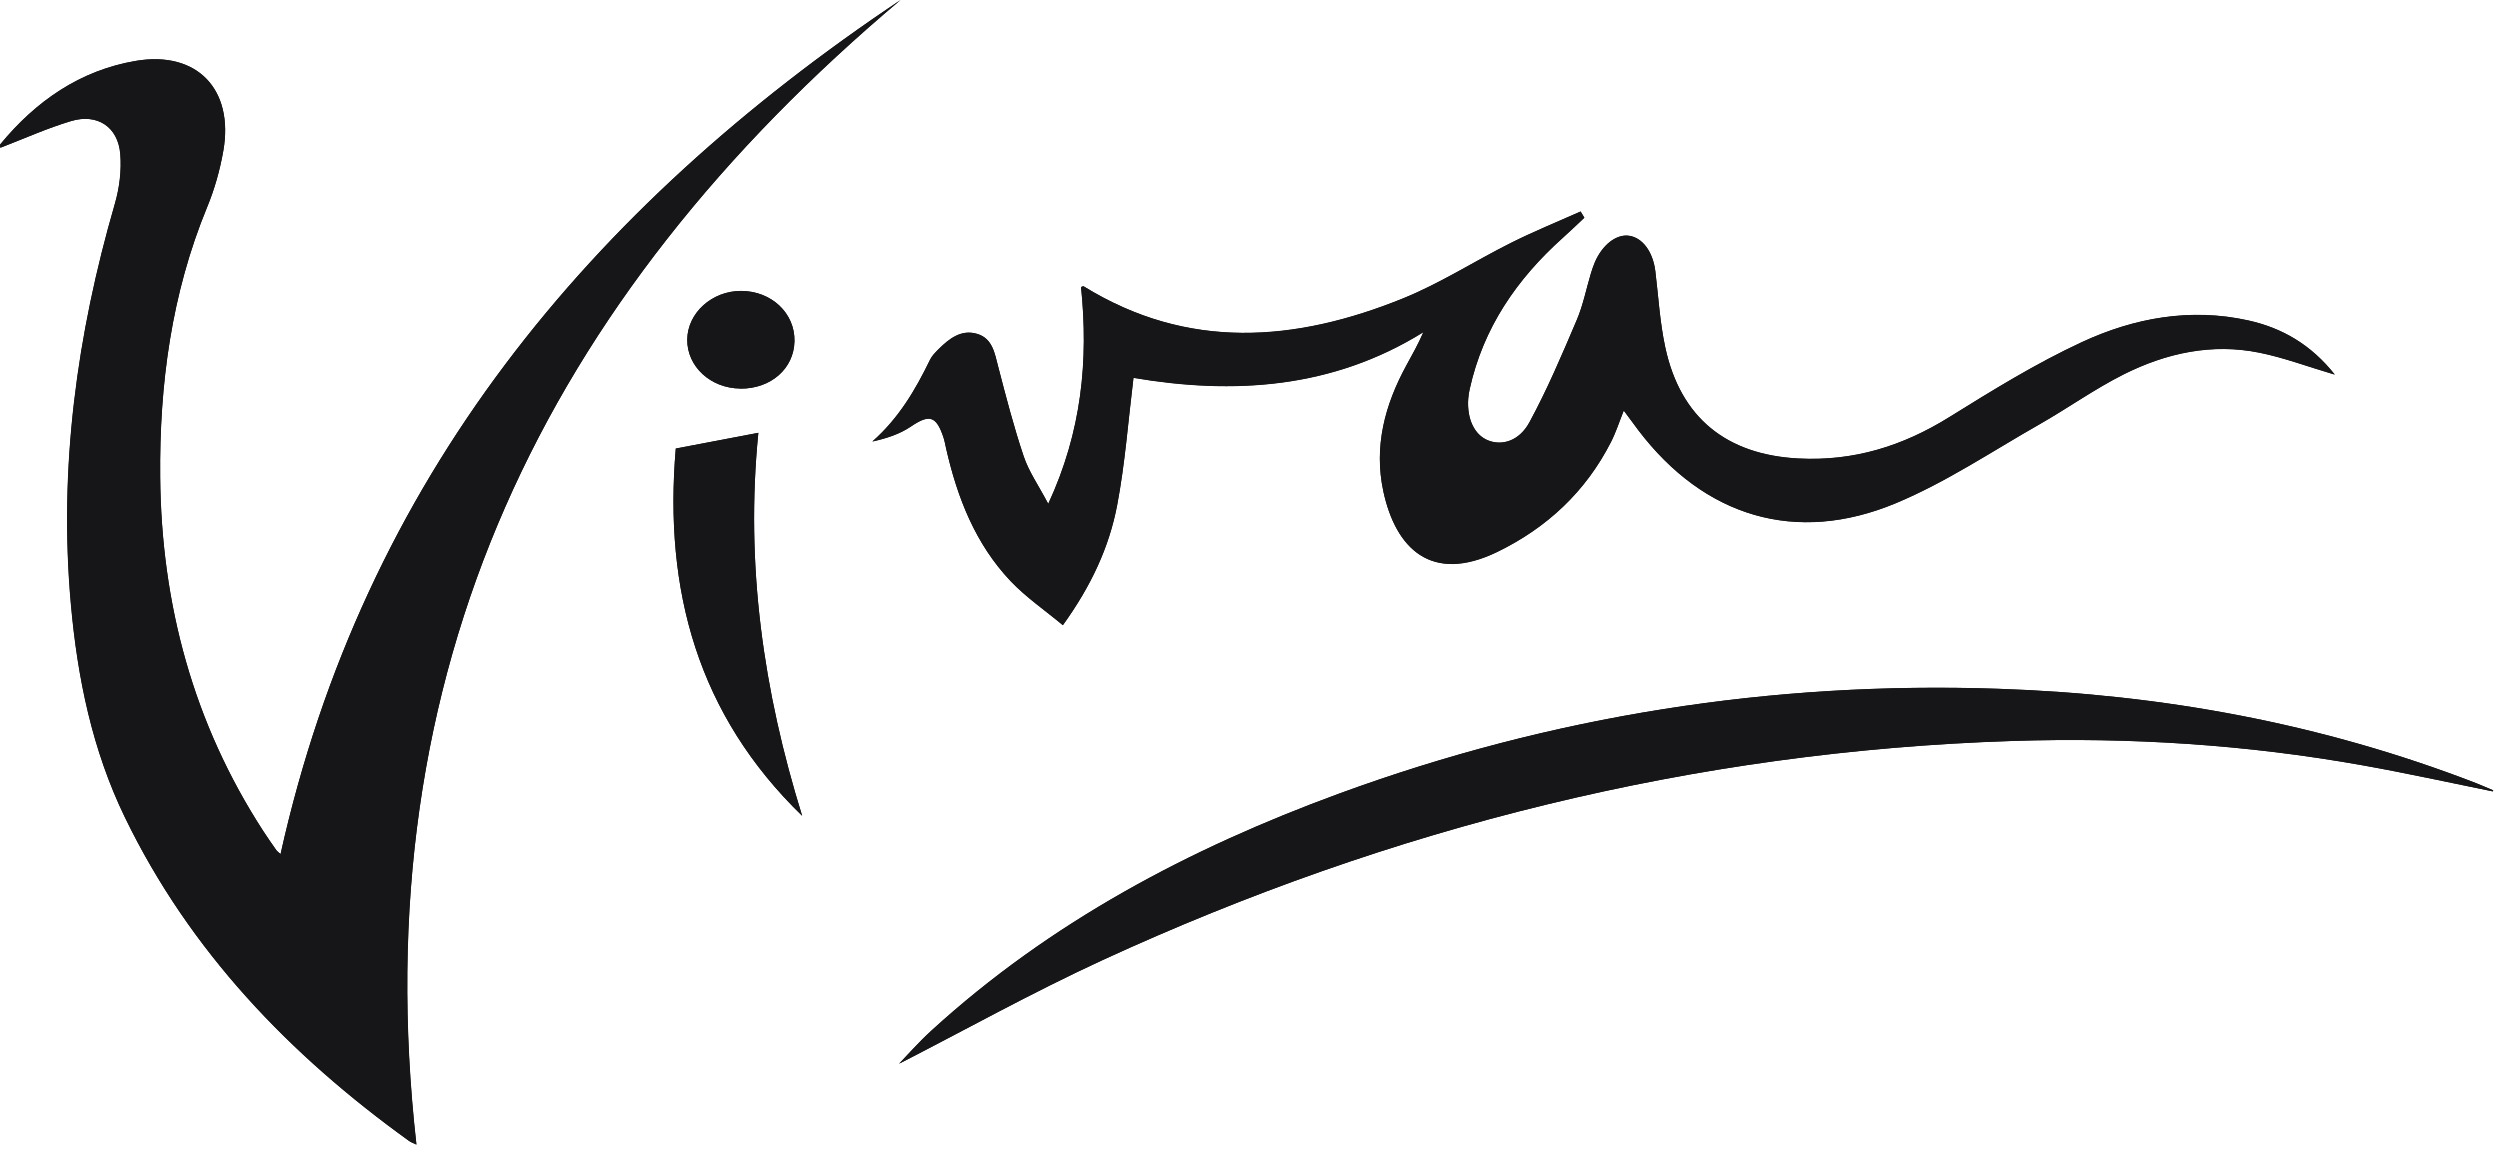 <svg xmlns="http://www.w3.org/2000/svg" width="291" height="134" viewBox="0 0 291 134" fill="none"><path d="M86.171 45.23C89.711 45.26 92.411 42.91 92.471 39.72C92.541 36.46 89.791 33.87 86.261 33.86C82.871 33.86 80.031 36.42 79.991 39.52C79.961 42.66 82.711 45.19 86.161 45.22M93.371 94.96C88.871 80.48 86.741 65.74 88.271 50.38C84.871 51.03 81.831 51.61 78.661 52.21C77.251 68.75 81.261 83.22 93.371 94.96ZM290.151 92.12C290.151 92.12 290.191 92.04 290.211 91.99C289.541 91.71 288.871 91.42 288.201 91.15C270.311 84.23 251.701 80.81 232.591 80.17C206.251 79.28 180.631 83.3 155.871 92.37C138.441 98.76 122.241 107.33 108.431 119.94C106.921 121.32 105.561 122.87 104.651 123.81C112.141 119.98 120.101 115.54 128.351 111.74C161.961 96.28 197.211 87.44 234.271 86.24C247.941 85.8 261.551 86.67 275.021 89.08C280.081 89.98 285.101 91.09 290.141 92.11M271.751 43.59C269.011 40.14 265.661 38.18 261.701 37.31C254.951 35.81 248.401 37.01 242.321 39.84C236.981 42.32 231.911 45.45 226.891 48.57C221.471 51.94 215.761 53.72 209.331 53.38C200.981 52.94 195.611 48.66 193.841 40.46C193.211 37.55 193.041 34.54 192.681 31.58C192.401 29.31 191.191 27.66 189.591 27.45C188.121 27.26 186.511 28.51 185.641 30.54C185.471 30.95 185.321 31.37 185.191 31.8C184.641 33.63 184.281 35.53 183.531 37.27C181.821 41.29 180.111 45.33 178.031 49.16C176.831 51.38 174.811 51.93 173.201 51.27C171.621 50.63 170.731 48.78 170.901 46.43C170.931 46.05 170.981 45.67 171.071 45.3C172.641 38.19 176.541 32.51 181.891 27.71C182.751 26.94 183.581 26.14 184.421 25.35C184.271 25.11 184.131 24.87 183.981 24.63C181.281 25.84 178.541 26.95 175.901 28.27C171.691 30.37 167.691 32.96 163.351 34.73C150.801 39.83 138.281 40.84 126.141 33.34C126.081 33.3 125.941 33.4 125.841 33.43C126.711 41.96 125.931 50.22 122.021 58.66C120.871 56.48 119.751 54.89 119.161 53.12C118.011 49.69 117.101 46.18 116.191 42.68C115.781 41.11 115.521 39.41 113.761 38.88C111.881 38.31 110.471 39.45 109.211 40.7C108.851 41.06 108.471 41.44 108.261 41.89C106.561 45.39 104.611 48.71 101.551 51.4C103.181 51.04 104.721 50.54 106.011 49.67C108.161 48.21 108.971 48.38 109.821 50.91C109.961 51.33 110.031 51.77 110.131 52.2C111.431 57.93 113.531 63.31 117.631 67.64C119.421 69.53 121.621 71.03 123.721 72.78C127.001 68.23 129.111 63.71 130.041 58.81C130.961 53.98 131.321 49.04 131.941 43.99C143.531 45.96 155.061 45.28 165.691 38.67C165.071 40.09 164.381 41.3 163.721 42.52C161.211 47.12 159.901 51.98 161.031 57.22C162.471 63.87 166.621 67.97 174.291 64.25C180.071 61.44 184.581 57.23 187.521 51.46C188.091 50.35 188.471 49.14 189.011 47.8C189.661 48.67 190.171 49.38 190.711 50.09C198.361 60.15 209.021 63.44 220.681 58.58C226.511 56.15 231.861 52.55 237.381 49.41C240.701 47.52 243.821 45.28 247.231 43.57C252.171 41.1 257.471 39.94 262.991 41.06C265.821 41.63 268.571 42.67 271.761 43.61M104.821 0C68.581 24.24 42.361 55.8 32.661 99.42C32.431 99.21 32.271 99.1 32.161 98.95C31.651 98.22 31.141 97.49 30.651 96.74C22.521 84.2 18.781 70.34 18.651 55.51C18.551 44.75 19.961 34.19 24.111 24.12C24.981 22.02 25.611 19.77 26.001 17.54C27.251 10.38 22.921 5.88 15.801 7.09C9.321 8.2 4.191 11.77 0.051 16.79C-0.029 16.88 0.051 17.09 0.051 17.2C2.831 16.13 5.511 14.92 8.291 14.09C11.341 13.18 13.751 14.76 14.011 17.92C14.171 19.83 13.911 21.87 13.381 23.72C8.961 38.96 6.841 54.44 8.261 70.31C9.031 78.92 10.751 87.29 14.551 95.14C22.111 110.72 33.701 122.78 47.621 132.8C47.861 132.97 48.151 133.07 48.481 133.23C42.271 78.16 63.441 34.83 104.821 0Z" fill="#161618"></path><path d="M104.821 0C63.441 34.83 42.271 78.16 48.461 133.23C48.131 133.07 47.841 132.97 47.601 132.8C33.681 122.78 22.091 110.72 14.531 95.14C10.731 87.3 9.011 78.93 8.241 70.31C6.821 54.44 8.941 38.96 13.361 23.72C13.901 21.87 14.151 19.83 13.991 17.92C13.731 14.77 11.321 13.18 8.271 14.09C5.481 14.92 2.811 16.13 0.031 17.2C0.031 17.09 -0.039 16.88 0.031 16.79C4.181 11.76 9.311 8.19 15.791 7.09C22.911 5.88 27.231 10.38 25.991 17.54C25.601 19.78 24.971 22.02 24.101 24.12C19.951 34.19 18.541 44.75 18.641 55.51C18.771 70.34 22.511 84.2 30.641 96.74C31.121 97.49 31.641 98.22 32.151 98.95C32.251 99.1 32.421 99.2 32.651 99.42C42.361 55.8 68.591 24.24 104.821 0Z" fill="#161618"></path><path d="M271.751 43.59C268.561 42.65 265.821 41.61 262.981 41.04C257.461 39.92 252.151 41.08 247.221 43.55C243.821 45.25 240.691 47.5 237.371 49.39C231.851 52.53 226.501 56.13 220.671 58.56C209.011 63.43 198.351 60.13 190.701 50.07C190.171 49.37 189.651 48.65 189.001 47.78C188.461 49.12 188.081 50.33 187.511 51.44C184.571 57.21 180.061 61.42 174.281 64.23C166.611 67.95 162.461 63.85 161.021 57.2C159.891 51.96 161.191 47.11 163.711 42.5C164.381 41.28 165.071 40.07 165.681 38.65C155.051 45.26 143.521 45.93 131.931 43.97C131.311 49.02 130.951 53.96 130.031 58.79C129.101 63.69 126.991 68.21 123.711 72.76C121.611 71.01 119.411 69.51 117.621 67.62C113.521 63.29 111.431 57.91 110.121 52.18C110.021 51.75 109.951 51.31 109.811 50.89C108.971 48.37 108.151 48.19 106.001 49.65C104.711 50.53 103.171 51.02 101.541 51.38C104.601 48.69 106.551 45.38 108.251 41.87C108.471 41.42 108.851 41.04 109.201 40.68C110.451 39.43 111.871 38.29 113.751 38.86C115.521 39.4 115.781 41.09 116.181 42.66C117.091 46.16 117.991 49.67 119.151 53.1C119.741 54.87 120.861 56.46 122.011 58.64C125.921 50.21 126.701 41.94 125.831 33.41C125.941 33.37 126.071 33.28 126.131 33.32C138.271 40.82 150.801 39.8 163.351 34.71C167.691 32.95 171.691 30.36 175.901 28.25C178.541 26.93 181.281 25.81 183.981 24.61C184.131 24.85 184.271 25.09 184.421 25.33C183.581 26.12 182.751 26.92 181.891 27.69C176.541 32.48 172.641 38.17 171.071 45.28C170.991 45.65 170.931 46.03 170.901 46.41C170.741 48.76 171.621 50.61 173.201 51.25C174.811 51.9 176.821 51.36 178.031 49.14C180.111 45.31 181.821 41.27 183.531 37.25C184.271 35.51 184.641 33.6 185.191 31.78C185.321 31.35 185.471 30.93 185.641 30.52C186.511 28.5 188.121 27.24 189.591 27.43C191.181 27.64 192.401 29.29 192.681 31.56C193.041 34.53 193.211 37.53 193.841 40.44C195.611 48.64 200.981 52.92 209.331 53.36C215.761 53.7 221.471 51.92 226.891 48.55C231.911 45.43 236.971 42.3 242.321 39.82C248.411 37 254.961 35.8 261.701 37.29C265.661 38.17 269.001 40.12 271.751 43.57" fill="#161618"></path><path d="M290.151 92.12C285.111 91.1 280.091 89.99 275.031 89.09C261.551 86.68 247.951 85.81 234.281 86.25C197.221 87.45 161.971 96.29 128.361 111.75C120.111 115.55 112.151 119.99 104.661 123.82C105.571 122.88 106.921 121.33 108.441 119.95C122.261 107.34 138.461 98.77 155.881 92.38C180.641 83.3 206.251 79.29 232.601 80.18C251.711 80.82 270.321 84.24 288.211 91.16C288.891 91.42 289.551 91.72 290.221 92C290.201 92.04 290.181 92.08 290.161 92.13" fill="#161618"></path><path d="M93.371 94.96C81.261 83.22 77.251 68.75 78.661 52.21C81.831 51.6 84.881 51.02 88.271 50.38C86.741 65.74 88.861 80.48 93.371 94.96Z" fill="#161618"></path><path d="M86.171 45.23C82.711 45.2 79.971 42.66 80.001 39.53C80.031 36.43 82.871 33.86 86.271 33.87C89.801 33.87 92.551 36.46 92.481 39.73C92.411 42.91 89.721 45.27 86.181 45.24" fill="#161618"></path></svg>